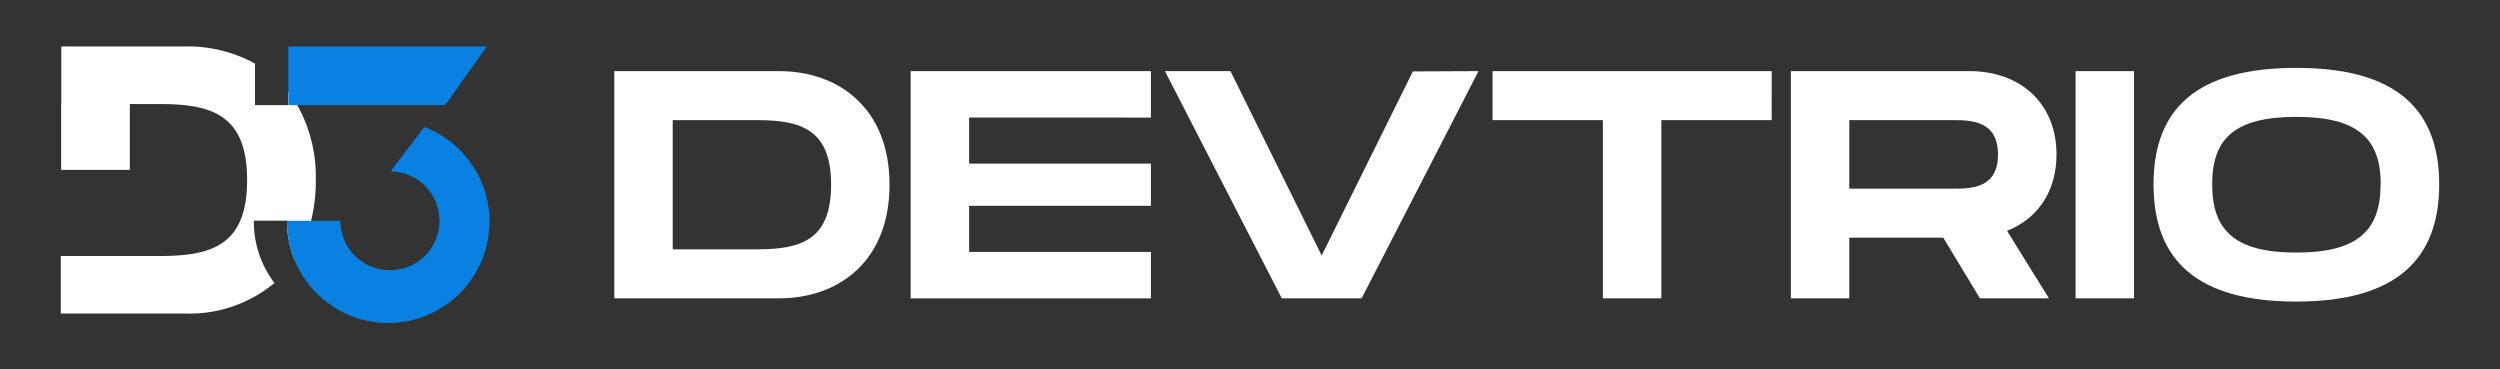 <svg id="Layer_1" data-name="Layer 1" xmlns="http://www.w3.org/2000/svg" viewBox="0 0 430.57 63.63"><rect x="0" y="0" width="430.57" height="63.63" fill="#333333" stroke="none"/><defs><style>.cls-1{fill:#fff;}.cls-2{fill:#0881e3;}</style></defs><path class="cls-1" d="M153.2,31.81c0,13.31-8.89,19.57-19,19.57h-28.4V12.25h28.4C144.31,12.25,153.2,18.51,153.2,31.81Zm-10.06,0c0-9.5-5.14-11.12-12.75-11.12H115.86V42.94h14.53C138,42.94,143.14,41.32,143.14,31.81Z"/><path class="cls-1" d="M166.91,20.24v7.94h31.31v7.27H166.91v7.94h31.31v8H156.84V12.25h41.38v8Z"/><path class="cls-1" d="M254.64,12.25,234.51,51.38H220.76L200.63,12.25h11.29L227.63,44l15.71-31.7Z"/><path class="cls-1" d="M305.13,20.69h-19V51.38H276.06V20.69h-19V12.25h48.08Z"/><path class="cls-1" d="M345.67,39.75l7.21,11.63H341l-6.32-10.45H318.5V51.38H308.44V12.25h30.75c8.89,0,15,5.64,15,14.37C354.17,33,350.93,37.68,345.67,39.75ZM318.5,32.49h17.89c3,0,7.72,0,7.72-5.87s-4.7-5.93-7.72-5.93H318.5Z"/><path class="cls-1" d="M367.54,51.38H357.47V12.25h10.07Z"/><path class="cls-1" d="M370.9,31.76c0-13,7.38-20.07,24.6-20.07s24.6,7.15,24.6,20.07-7.44,20.18-24.6,20.18S370.9,44.79,370.9,31.76Zm39.13,0c0-7.94-4-11.63-14.53-11.63S381,23.76,381,31.76,385,43.5,395.5,43.5,410,39.75,410,31.76Z"/><path class="cls-1" d="M11.66,8v9.92h.06V8Z"/><path class="cls-1" d="M54.39,31a28.24,28.24,0,0,1-.81,7,15.71,15.71,0,0,1-.49,1.73,20.46,20.46,0,0,1-2.37,5,17.34,17.34,0,0,1-1.29-6.58V38H43.72v.18a17.39,17.39,0,0,0,3.55,10.56A22.89,22.89,0,0,1,32,54H10.47V44.09H27.56c9,0,15-1.91,15-13.08s-6-13.09-15-13.09h-17V8H32a24.12,24.12,0,0,1,11.91,2.94v7.17h5.72V15.79a18.19,18.19,0,0,1,1.58,2.32A25.32,25.32,0,0,1,54.39,31Z"/><rect class="cls-1" x="10.53" y="17.91" width="11.83" height="11.35"/><path class="cls-2" d="M49.66,8V18.11h27L83.85,8Z"/><path class="cls-2" d="M73.09,21.85l-1.66,2.2-4.16,5.48a8.48,8.48,0,0,1-.16,17,8.22,8.22,0,0,1-2.85-.5,8.47,8.47,0,0,1-5.63-8h-9.2v.18A17.45,17.45,0,0,0,64,55.39a16.61,16.61,0,0,0,2.85.24,17.46,17.46,0,0,0,6.2-33.78Z"/></svg>